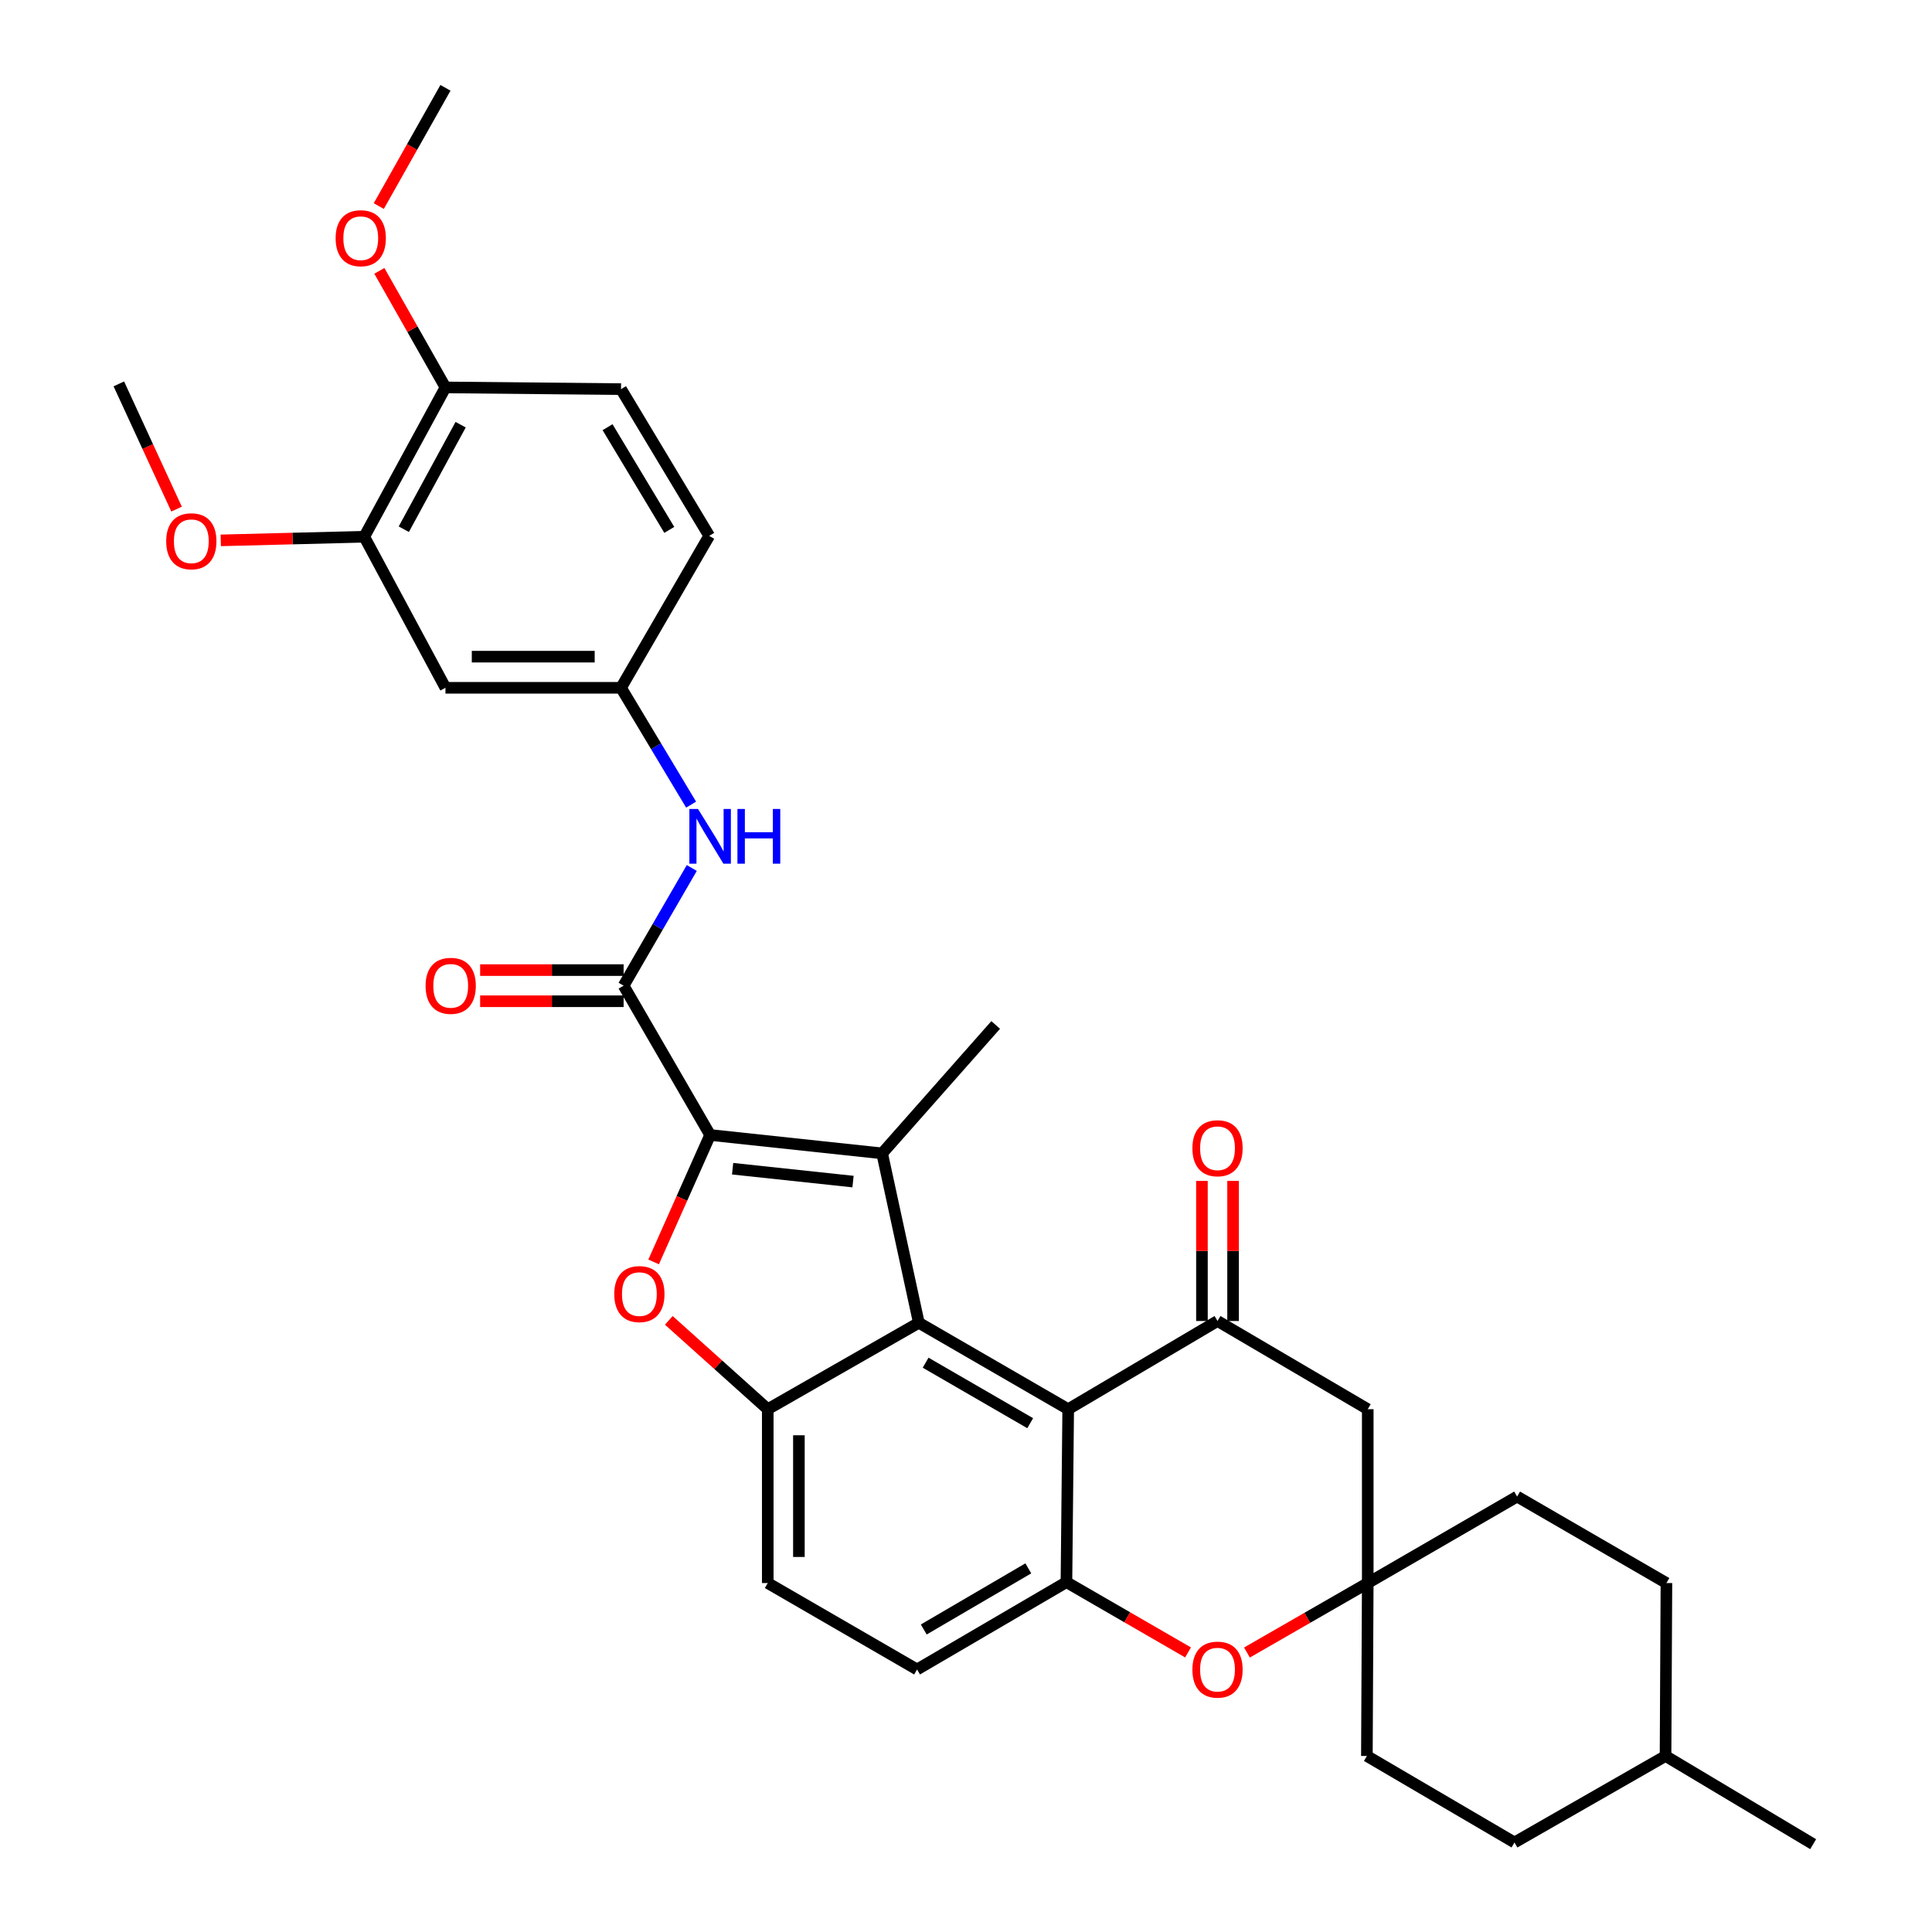 <?xml version='1.0' encoding='iso-8859-1'?>
<svg version='1.1' baseProfile='full'
              xmlns='http://www.w3.org/2000/svg'
                      xmlns:rdkit='http://www.rdkit.org/xml'
                      xmlns:xlink='http://www.w3.org/1999/xlink'
                  xml:space='preserve'
width='1000px' height='1000px' viewBox='0 0 1000 1000'>
<!-- END OF HEADER -->
<rect style='opacity:1.0;fill:#FFFFFF;stroke:none' width='1000' height='1000' x='0' y='0'> </rect>
<path class='bond-0' d='M 367.56,587.467 L 456.594,596.986' style='fill:none;fill-rule:evenodd;stroke:#000000;stroke-width:6px;stroke-linecap:butt;stroke-linejoin:miter;stroke-opacity:1' />
<path class='bond-0' d='M 379.201,604.923 L 441.525,611.586' style='fill:none;fill-rule:evenodd;stroke:#000000;stroke-width:6px;stroke-linecap:butt;stroke-linejoin:miter;stroke-opacity:1' />
<path class='bond-2' d='M 367.56,587.467 L 352.938,620.317' style='fill:none;fill-rule:evenodd;stroke:#000000;stroke-width:6px;stroke-linecap:butt;stroke-linejoin:miter;stroke-opacity:1' />
<path class='bond-2' d='M 352.938,620.317 L 338.317,653.168' style='fill:none;fill-rule:evenodd;stroke:#FF0000;stroke-width:6px;stroke-linecap:butt;stroke-linejoin:miter;stroke-opacity:1' />
<path class='bond-5' d='M 367.56,587.467 L 322.783,510.182' style='fill:none;fill-rule:evenodd;stroke:#000000;stroke-width:6px;stroke-linecap:butt;stroke-linejoin:miter;stroke-opacity:1' />
<path class='bond-1' d='M 456.594,596.986 L 475.579,684.668' style='fill:none;fill-rule:evenodd;stroke:#000000;stroke-width:6px;stroke-linecap:butt;stroke-linejoin:miter;stroke-opacity:1' />
<path class='bond-21' d='M 456.594,596.986 L 515.367,530.511' style='fill:none;fill-rule:evenodd;stroke:#000000;stroke-width:6px;stroke-linecap:butt;stroke-linejoin:miter;stroke-opacity:1' />
<path class='bond-3' d='M 475.579,684.668 L 552.899,729.4' style='fill:none;fill-rule:evenodd;stroke:#000000;stroke-width:6px;stroke-linecap:butt;stroke-linejoin:miter;stroke-opacity:1' />
<path class='bond-3' d='M 479.105,705.33 L 533.229,736.643' style='fill:none;fill-rule:evenodd;stroke:#000000;stroke-width:6px;stroke-linecap:butt;stroke-linejoin:miter;stroke-opacity:1' />
<path class='bond-33' d='M 475.579,684.668 L 397.39,729.4' style='fill:none;fill-rule:evenodd;stroke:#000000;stroke-width:6px;stroke-linecap:butt;stroke-linejoin:miter;stroke-opacity:1' />
<path class='bond-4' d='M 346.174,683.416 L 371.782,706.408' style='fill:none;fill-rule:evenodd;stroke:#FF0000;stroke-width:6px;stroke-linecap:butt;stroke-linejoin:miter;stroke-opacity:1' />
<path class='bond-4' d='M 371.782,706.408 L 397.39,729.4' style='fill:none;fill-rule:evenodd;stroke:#000000;stroke-width:6px;stroke-linecap:butt;stroke-linejoin:miter;stroke-opacity:1' />
<path class='bond-6' d='M 552.899,729.4 L 630.184,683.745' style='fill:none;fill-rule:evenodd;stroke:#000000;stroke-width:6px;stroke-linecap:butt;stroke-linejoin:miter;stroke-opacity:1' />
<path class='bond-7' d='M 552.899,729.4 L 551.986,818.917' style='fill:none;fill-rule:evenodd;stroke:#000000;stroke-width:6px;stroke-linecap:butt;stroke-linejoin:miter;stroke-opacity:1' />
<path class='bond-16' d='M 397.39,729.4 L 397.39,819.383' style='fill:none;fill-rule:evenodd;stroke:#000000;stroke-width:6px;stroke-linecap:butt;stroke-linejoin:miter;stroke-opacity:1' />
<path class='bond-16' d='M 413.509,742.897 L 413.509,805.885' style='fill:none;fill-rule:evenodd;stroke:#000000;stroke-width:6px;stroke-linecap:butt;stroke-linejoin:miter;stroke-opacity:1' />
<path class='bond-11' d='M 322.783,510.182 L 340.424,479.728' style='fill:none;fill-rule:evenodd;stroke:#000000;stroke-width:6px;stroke-linecap:butt;stroke-linejoin:miter;stroke-opacity:1' />
<path class='bond-11' d='M 340.424,479.728 L 358.064,449.273' style='fill:none;fill-rule:evenodd;stroke:#0000FF;stroke-width:6px;stroke-linecap:butt;stroke-linejoin:miter;stroke-opacity:1' />
<path class='bond-17' d='M 322.783,502.122 L 285.652,502.122' style='fill:none;fill-rule:evenodd;stroke:#000000;stroke-width:6px;stroke-linecap:butt;stroke-linejoin:miter;stroke-opacity:1' />
<path class='bond-17' d='M 285.652,502.122 L 248.521,502.122' style='fill:none;fill-rule:evenodd;stroke:#FF0000;stroke-width:6px;stroke-linecap:butt;stroke-linejoin:miter;stroke-opacity:1' />
<path class='bond-17' d='M 322.783,518.242 L 285.652,518.242' style='fill:none;fill-rule:evenodd;stroke:#000000;stroke-width:6px;stroke-linecap:butt;stroke-linejoin:miter;stroke-opacity:1' />
<path class='bond-17' d='M 285.652,518.242 L 248.521,518.242' style='fill:none;fill-rule:evenodd;stroke:#FF0000;stroke-width:6px;stroke-linecap:butt;stroke-linejoin:miter;stroke-opacity:1' />
<path class='bond-10' d='M 630.184,683.745 L 707.943,729.4' style='fill:none;fill-rule:evenodd;stroke:#000000;stroke-width:6px;stroke-linecap:butt;stroke-linejoin:miter;stroke-opacity:1' />
<path class='bond-15' d='M 638.243,683.745 L 638.243,647.494' style='fill:none;fill-rule:evenodd;stroke:#000000;stroke-width:6px;stroke-linecap:butt;stroke-linejoin:miter;stroke-opacity:1' />
<path class='bond-15' d='M 638.243,647.494 L 638.243,611.243' style='fill:none;fill-rule:evenodd;stroke:#FF0000;stroke-width:6px;stroke-linecap:butt;stroke-linejoin:miter;stroke-opacity:1' />
<path class='bond-15' d='M 622.124,683.745 L 622.124,647.494' style='fill:none;fill-rule:evenodd;stroke:#000000;stroke-width:6px;stroke-linecap:butt;stroke-linejoin:miter;stroke-opacity:1' />
<path class='bond-15' d='M 622.124,647.494 L 622.124,611.243' style='fill:none;fill-rule:evenodd;stroke:#FF0000;stroke-width:6px;stroke-linecap:butt;stroke-linejoin:miter;stroke-opacity:1' />
<path class='bond-8' d='M 551.986,818.917 L 583.456,837.106' style='fill:none;fill-rule:evenodd;stroke:#000000;stroke-width:6px;stroke-linecap:butt;stroke-linejoin:miter;stroke-opacity:1' />
<path class='bond-8' d='M 583.456,837.106 L 614.926,855.296' style='fill:none;fill-rule:evenodd;stroke:#FF0000;stroke-width:6px;stroke-linecap:butt;stroke-linejoin:miter;stroke-opacity:1' />
<path class='bond-34' d='M 551.986,818.917 L 474.674,864.115' style='fill:none;fill-rule:evenodd;stroke:#000000;stroke-width:6px;stroke-linecap:butt;stroke-linejoin:miter;stroke-opacity:1' />
<path class='bond-34' d='M 532.253,811.781 L 478.136,843.419' style='fill:none;fill-rule:evenodd;stroke:#000000;stroke-width:6px;stroke-linecap:butt;stroke-linejoin:miter;stroke-opacity:1' />
<path class='bond-9' d='M 645.426,855.346 L 676.684,837.364' style='fill:none;fill-rule:evenodd;stroke:#FF0000;stroke-width:6px;stroke-linecap:butt;stroke-linejoin:miter;stroke-opacity:1' />
<path class='bond-9' d='M 676.684,837.364 L 707.943,819.383' style='fill:none;fill-rule:evenodd;stroke:#000000;stroke-width:6px;stroke-linecap:butt;stroke-linejoin:miter;stroke-opacity:1' />
<path class='bond-22' d='M 707.943,819.383 L 707.495,908.891' style='fill:none;fill-rule:evenodd;stroke:#000000;stroke-width:6px;stroke-linecap:butt;stroke-linejoin:miter;stroke-opacity:1' />
<path class='bond-23' d='M 707.943,819.383 L 785.254,774.615' style='fill:none;fill-rule:evenodd;stroke:#000000;stroke-width:6px;stroke-linecap:butt;stroke-linejoin:miter;stroke-opacity:1' />
<path class='bond-35' d='M 707.943,819.383 L 707.943,729.4' style='fill:none;fill-rule:evenodd;stroke:#000000;stroke-width:6px;stroke-linecap:butt;stroke-linejoin:miter;stroke-opacity:1' />
<path class='bond-14' d='M 357.72,416.479 L 339.58,386.243' style='fill:none;fill-rule:evenodd;stroke:#0000FF;stroke-width:6px;stroke-linecap:butt;stroke-linejoin:miter;stroke-opacity:1' />
<path class='bond-14' d='M 339.58,386.243 L 321.44,356.007' style='fill:none;fill-rule:evenodd;stroke:#000000;stroke-width:6px;stroke-linecap:butt;stroke-linejoin:miter;stroke-opacity:1' />
<path class='bond-12' d='M 230.57,356.007 L 321.44,356.007' style='fill:none;fill-rule:evenodd;stroke:#000000;stroke-width:6px;stroke-linecap:butt;stroke-linejoin:miter;stroke-opacity:1' />
<path class='bond-12' d='M 244.201,339.888 L 307.809,339.888' style='fill:none;fill-rule:evenodd;stroke:#000000;stroke-width:6px;stroke-linecap:butt;stroke-linejoin:miter;stroke-opacity:1' />
<path class='bond-13' d='M 230.57,356.007 L 188.543,277.818' style='fill:none;fill-rule:evenodd;stroke:#000000;stroke-width:6px;stroke-linecap:butt;stroke-linejoin:miter;stroke-opacity:1' />
<path class='bond-25' d='M 188.543,277.818 L 151.403,278.755' style='fill:none;fill-rule:evenodd;stroke:#000000;stroke-width:6px;stroke-linecap:butt;stroke-linejoin:miter;stroke-opacity:1' />
<path class='bond-25' d='M 151.403,278.755 L 114.264,279.691' style='fill:none;fill-rule:evenodd;stroke:#FF0000;stroke-width:6px;stroke-linecap:butt;stroke-linejoin:miter;stroke-opacity:1' />
<path class='bond-36' d='M 188.543,277.818 L 230.57,200.525' style='fill:none;fill-rule:evenodd;stroke:#000000;stroke-width:6px;stroke-linecap:butt;stroke-linejoin:miter;stroke-opacity:1' />
<path class='bond-36' d='M 209.008,273.925 L 238.427,219.819' style='fill:none;fill-rule:evenodd;stroke:#000000;stroke-width:6px;stroke-linecap:butt;stroke-linejoin:miter;stroke-opacity:1' />
<path class='bond-24' d='M 321.44,356.007 L 367.085,277.362' style='fill:none;fill-rule:evenodd;stroke:#000000;stroke-width:6px;stroke-linecap:butt;stroke-linejoin:miter;stroke-opacity:1' />
<path class='bond-18' d='M 397.39,819.383 L 474.674,864.115' style='fill:none;fill-rule:evenodd;stroke:#000000;stroke-width:6px;stroke-linecap:butt;stroke-linejoin:miter;stroke-opacity:1' />
<path class='bond-19' d='M 230.57,200.525 L 321.44,201.412' style='fill:none;fill-rule:evenodd;stroke:#000000;stroke-width:6px;stroke-linecap:butt;stroke-linejoin:miter;stroke-opacity:1' />
<path class='bond-26' d='M 230.57,200.525 L 213.463,170.36' style='fill:none;fill-rule:evenodd;stroke:#000000;stroke-width:6px;stroke-linecap:butt;stroke-linejoin:miter;stroke-opacity:1' />
<path class='bond-26' d='M 213.463,170.36 L 196.356,140.196' style='fill:none;fill-rule:evenodd;stroke:#FF0000;stroke-width:6px;stroke-linecap:butt;stroke-linejoin:miter;stroke-opacity:1' />
<path class='bond-20' d='M 321.44,201.412 L 367.085,277.362' style='fill:none;fill-rule:evenodd;stroke:#000000;stroke-width:6px;stroke-linecap:butt;stroke-linejoin:miter;stroke-opacity:1' />
<path class='bond-20' d='M 314.47,221.108 L 346.422,274.273' style='fill:none;fill-rule:evenodd;stroke:#000000;stroke-width:6px;stroke-linecap:butt;stroke-linejoin:miter;stroke-opacity:1' />
<path class='bond-27' d='M 707.495,908.891 L 783.893,953.659' style='fill:none;fill-rule:evenodd;stroke:#000000;stroke-width:6px;stroke-linecap:butt;stroke-linejoin:miter;stroke-opacity:1' />
<path class='bond-28' d='M 785.254,774.615 L 862.538,819.383' style='fill:none;fill-rule:evenodd;stroke:#000000;stroke-width:6px;stroke-linecap:butt;stroke-linejoin:miter;stroke-opacity:1' />
<path class='bond-30' d='M 91.391,263.515 L 76.451,231.107' style='fill:none;fill-rule:evenodd;stroke:#FF0000;stroke-width:6px;stroke-linecap:butt;stroke-linejoin:miter;stroke-opacity:1' />
<path class='bond-30' d='M 76.451,231.107 L 61.511,198.698' style='fill:none;fill-rule:evenodd;stroke:#000000;stroke-width:6px;stroke-linecap:butt;stroke-linejoin:miter;stroke-opacity:1' />
<path class='bond-31' d='M 196.058,106.662 L 213.314,76.058' style='fill:none;fill-rule:evenodd;stroke:#FF0000;stroke-width:6px;stroke-linecap:butt;stroke-linejoin:miter;stroke-opacity:1' />
<path class='bond-31' d='M 213.314,76.058 L 230.57,45.455' style='fill:none;fill-rule:evenodd;stroke:#000000;stroke-width:6px;stroke-linecap:butt;stroke-linejoin:miter;stroke-opacity:1' />
<path class='bond-37' d='M 783.893,953.659 L 862.082,908.891' style='fill:none;fill-rule:evenodd;stroke:#000000;stroke-width:6px;stroke-linecap:butt;stroke-linejoin:miter;stroke-opacity:1' />
<path class='bond-29' d='M 862.538,819.383 L 862.082,908.891' style='fill:none;fill-rule:evenodd;stroke:#000000;stroke-width:6px;stroke-linecap:butt;stroke-linejoin:miter;stroke-opacity:1' />
<path class='bond-32' d='M 862.082,908.891 L 938.489,954.545' style='fill:none;fill-rule:evenodd;stroke:#000000;stroke-width:6px;stroke-linecap:butt;stroke-linejoin:miter;stroke-opacity:1' />
<path  class='atom-3' d='M 317.941 669.819
Q 317.941 663.019, 321.301 659.219
Q 324.661 655.419, 330.941 655.419
Q 337.221 655.419, 340.581 659.219
Q 343.941 663.019, 343.941 669.819
Q 343.941 676.699, 340.541 680.619
Q 337.141 684.499, 330.941 684.499
Q 324.701 684.499, 321.301 680.619
Q 317.941 676.739, 317.941 669.819
M 330.941 681.299
Q 335.261 681.299, 337.581 678.419
Q 339.941 675.499, 339.941 669.819
Q 339.941 664.259, 337.581 661.459
Q 335.261 658.619, 330.941 658.619
Q 326.621 658.619, 324.261 661.419
Q 321.941 664.219, 321.941 669.819
Q 321.941 675.539, 324.261 678.419
Q 326.621 681.299, 330.941 681.299
' fill='#FF0000'/>
<path  class='atom-9' d='M 617.184 864.195
Q 617.184 857.395, 620.544 853.595
Q 623.904 849.795, 630.184 849.795
Q 636.464 849.795, 639.824 853.595
Q 643.184 857.395, 643.184 864.195
Q 643.184 871.075, 639.784 874.995
Q 636.384 878.875, 630.184 878.875
Q 623.944 878.875, 620.544 874.995
Q 617.184 871.115, 617.184 864.195
M 630.184 875.675
Q 634.504 875.675, 636.824 872.795
Q 639.184 869.875, 639.184 864.195
Q 639.184 858.635, 636.824 855.835
Q 634.504 852.995, 630.184 852.995
Q 625.864 852.995, 623.504 855.795
Q 621.184 858.595, 621.184 864.195
Q 621.184 869.915, 623.504 872.795
Q 625.864 875.675, 630.184 875.675
' fill='#FF0000'/>
<path  class='atom-12' d='M 361.3 418.72
L 370.58 433.72
Q 371.5 435.2, 372.98 437.88
Q 374.46 440.56, 374.54 440.72
L 374.54 418.72
L 378.3 418.72
L 378.3 447.04
L 374.42 447.04
L 364.46 430.64
Q 363.3 428.72, 362.06 426.52
Q 360.86 424.32, 360.5 423.64
L 360.5 447.04
L 356.82 447.04
L 356.82 418.72
L 361.3 418.72
' fill='#0000FF'/>
<path  class='atom-12' d='M 381.7 418.72
L 385.54 418.72
L 385.54 430.76
L 400.02 430.76
L 400.02 418.72
L 403.86 418.72
L 403.86 447.04
L 400.02 447.04
L 400.02 433.96
L 385.54 433.96
L 385.54 447.04
L 381.7 447.04
L 381.7 418.72
' fill='#0000FF'/>
<path  class='atom-16' d='M 617.184 594.326
Q 617.184 587.526, 620.544 583.726
Q 623.904 579.926, 630.184 579.926
Q 636.464 579.926, 639.824 583.726
Q 643.184 587.526, 643.184 594.326
Q 643.184 601.206, 639.784 605.126
Q 636.384 609.006, 630.184 609.006
Q 623.944 609.006, 620.544 605.126
Q 617.184 601.246, 617.184 594.326
M 630.184 605.806
Q 634.504 605.806, 636.824 602.926
Q 639.184 600.006, 639.184 594.326
Q 639.184 588.766, 636.824 585.966
Q 634.504 583.126, 630.184 583.126
Q 625.864 583.126, 623.504 585.926
Q 621.184 588.726, 621.184 594.326
Q 621.184 600.046, 623.504 602.926
Q 625.864 605.806, 630.184 605.806
' fill='#FF0000'/>
<path  class='atom-18' d='M 220.284 510.262
Q 220.284 503.462, 223.644 499.662
Q 227.004 495.862, 233.284 495.862
Q 239.564 495.862, 242.924 499.662
Q 246.284 503.462, 246.284 510.262
Q 246.284 517.142, 242.884 521.062
Q 239.484 524.942, 233.284 524.942
Q 227.044 524.942, 223.644 521.062
Q 220.284 517.182, 220.284 510.262
M 233.284 521.742
Q 237.604 521.742, 239.924 518.862
Q 242.284 515.942, 242.284 510.262
Q 242.284 504.702, 239.924 501.902
Q 237.604 499.062, 233.284 499.062
Q 228.964 499.062, 226.604 501.862
Q 224.284 504.662, 224.284 510.262
Q 224.284 515.982, 226.604 518.862
Q 228.964 521.742, 233.284 521.742
' fill='#FF0000'/>
<path  class='atom-26' d='M 86.025 280.155
Q 86.025 273.355, 89.385 269.555
Q 92.745 265.755, 99.025 265.755
Q 105.305 265.755, 108.665 269.555
Q 112.025 273.355, 112.025 280.155
Q 112.025 287.035, 108.625 290.955
Q 105.225 294.835, 99.025 294.835
Q 92.785 294.835, 89.385 290.955
Q 86.025 287.075, 86.025 280.155
M 99.025 291.635
Q 103.345 291.635, 105.665 288.755
Q 108.025 285.835, 108.025 280.155
Q 108.025 274.595, 105.665 271.795
Q 103.345 268.955, 99.025 268.955
Q 94.705 268.955, 92.345 271.755
Q 90.025 274.555, 90.025 280.155
Q 90.025 285.875, 92.345 288.755
Q 94.705 291.635, 99.025 291.635
' fill='#FF0000'/>
<path  class='atom-27' d='M 173.725 123.294
Q 173.725 116.494, 177.085 112.694
Q 180.445 108.894, 186.725 108.894
Q 193.005 108.894, 196.365 112.694
Q 199.725 116.494, 199.725 123.294
Q 199.725 130.174, 196.325 134.094
Q 192.925 137.974, 186.725 137.974
Q 180.485 137.974, 177.085 134.094
Q 173.725 130.214, 173.725 123.294
M 186.725 134.774
Q 191.045 134.774, 193.365 131.894
Q 195.725 128.974, 195.725 123.294
Q 195.725 117.734, 193.365 114.934
Q 191.045 112.094, 186.725 112.094
Q 182.405 112.094, 180.045 114.894
Q 177.725 117.694, 177.725 123.294
Q 177.725 129.014, 180.045 131.894
Q 182.405 134.774, 186.725 134.774
' fill='#FF0000'/>
</svg>
